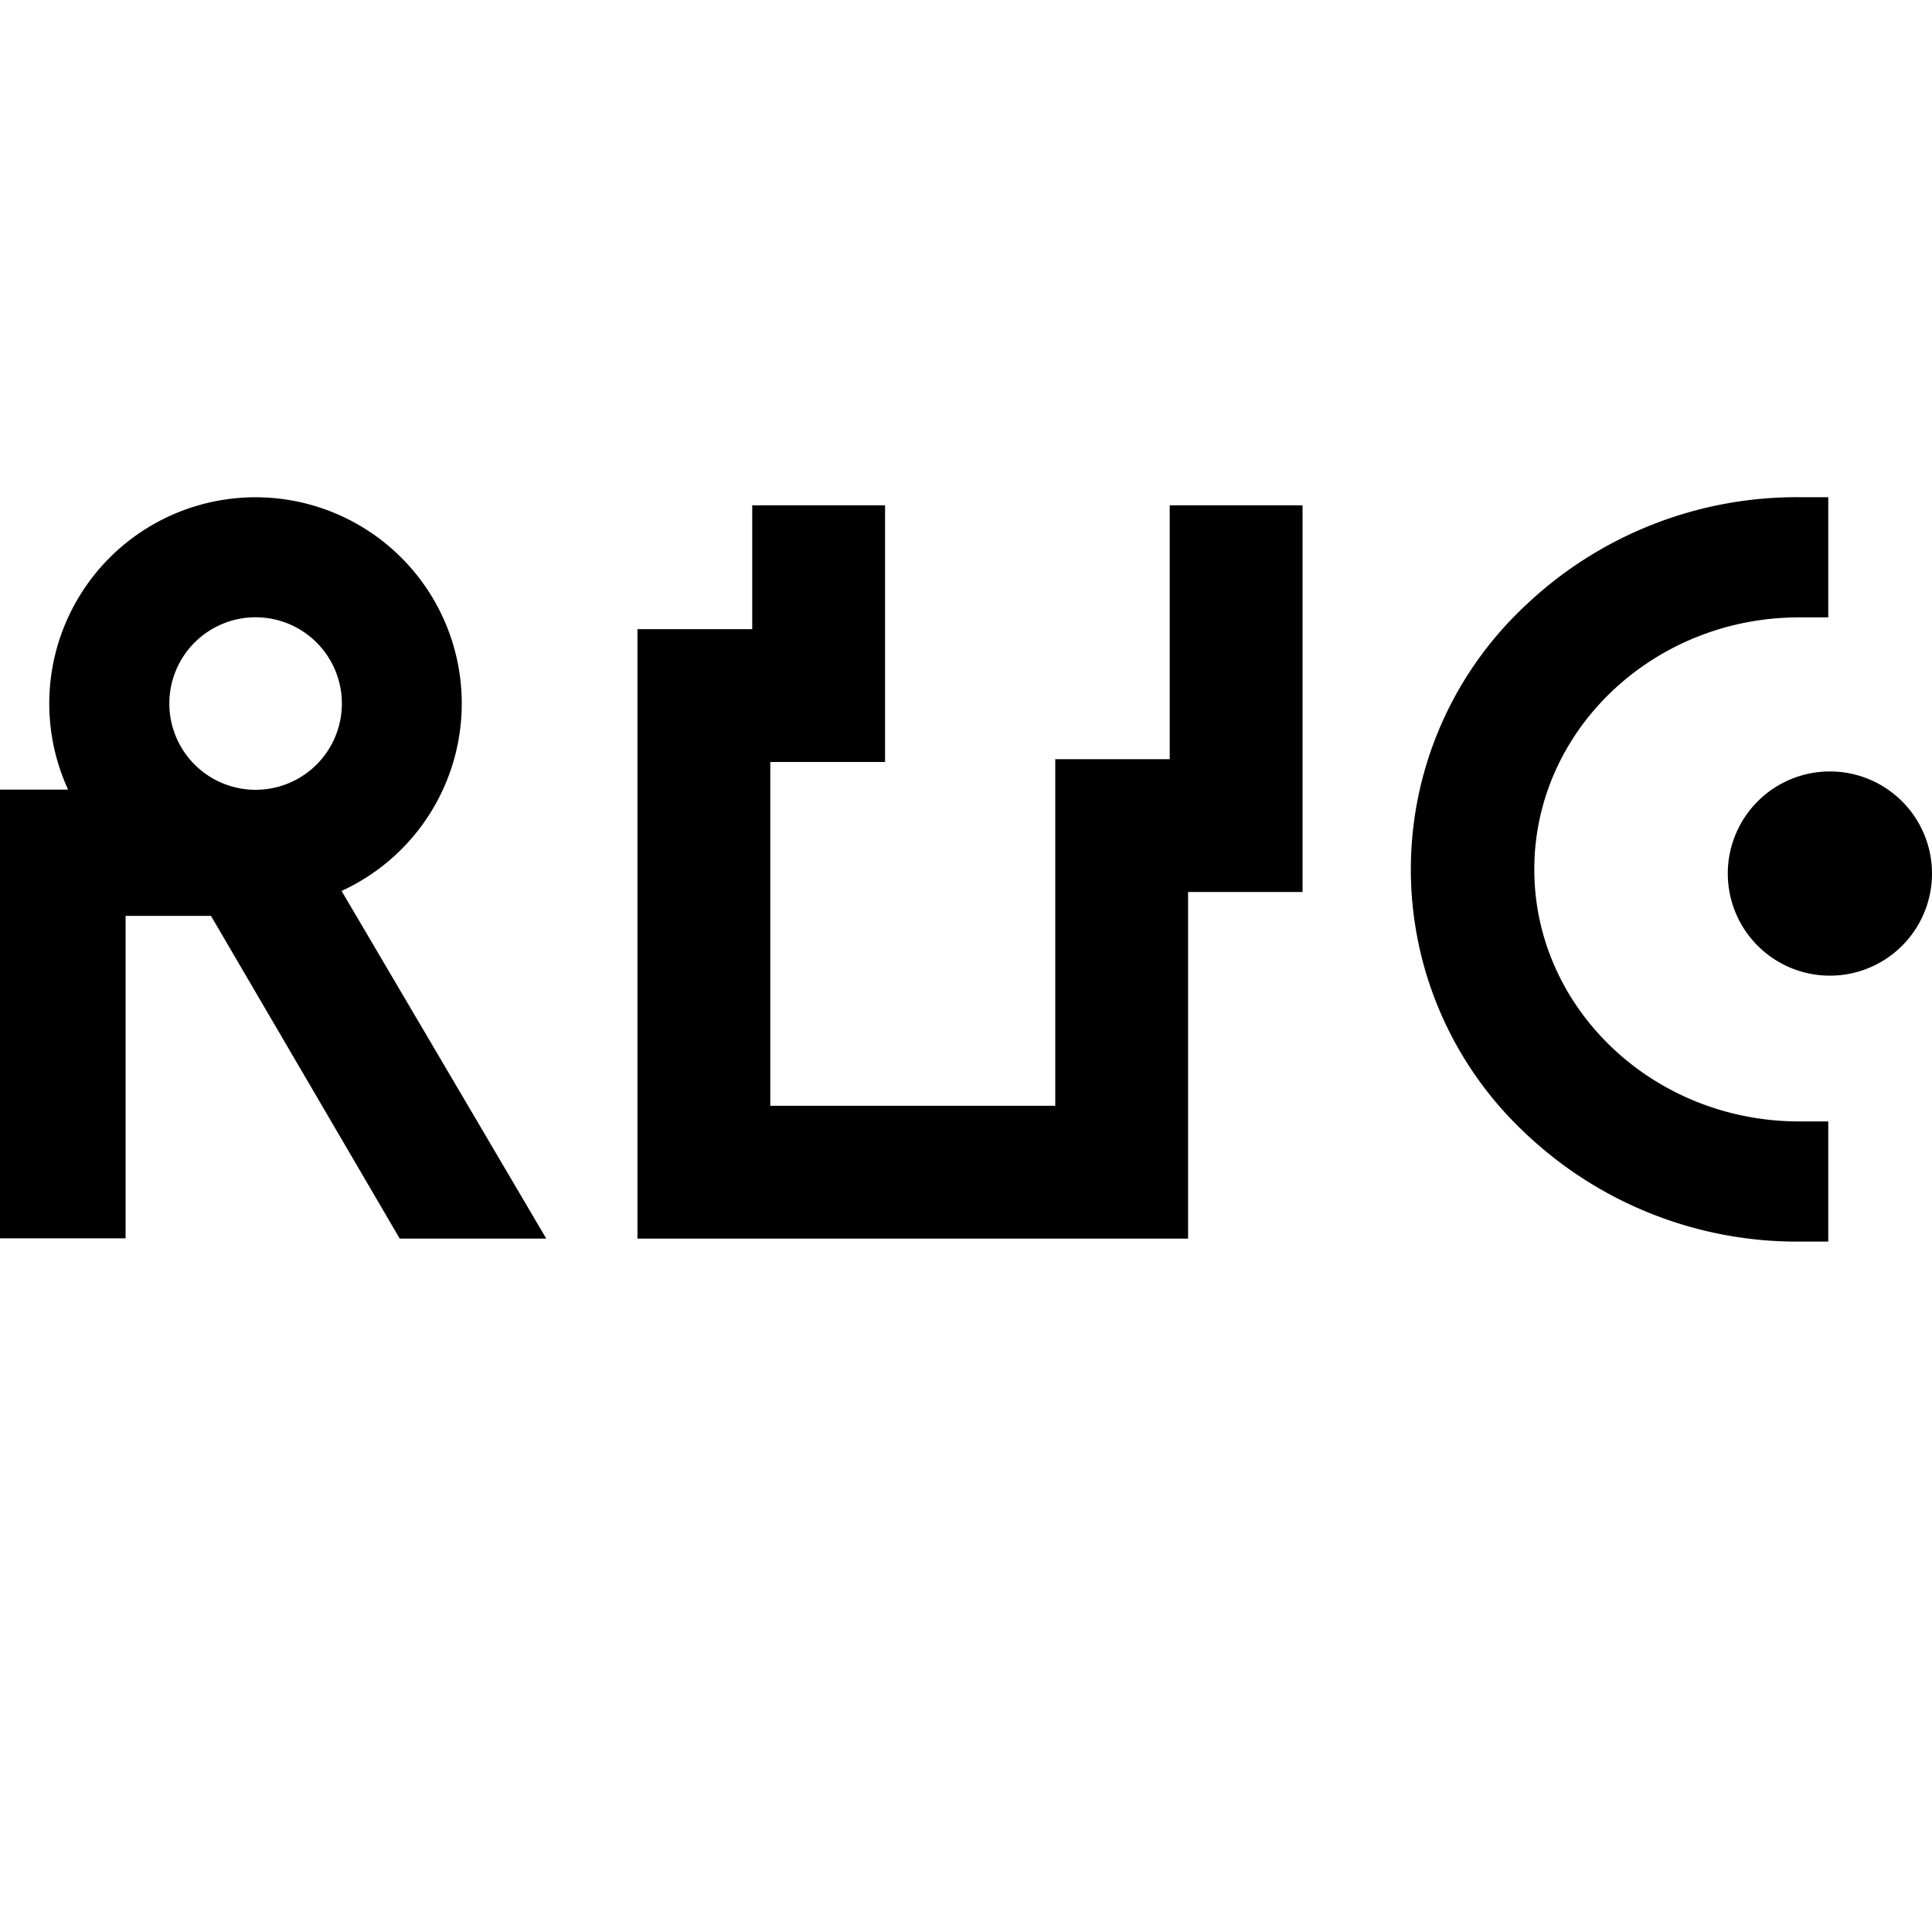 <svg xmlns="http://www.w3.org/2000/svg" viewBox="0 0 200 200"><defs><style>.cls-1{fill:none;}</style></defs><g id="Layer_2" data-name="Layer 2"><circle class="cls-1" cx="100" cy="100" r="100"/></g><g id="Layer_5" data-name="Layer 5"><path id="path99" d="M35.36,92.23A21.35,21.35,0,1,0,7.05,81.74v0H0v46.45H13V94.81h8.84l19.54,33.41H56.55ZM26.45,63.9a8.93,8.93,0,1,1-8.92,8.93h0A8.93,8.93,0,0,1,26.45,63.9Z" transform="translate(0 0)"/><polygon id="polygon101" points="77.87 52.31 91.62 52.31 91.62 78.88 79.74 78.88 79.74 114.47 109.24 114.47 109.24 78.59 121.09 78.59 121.09 52.31 134.84 52.31 134.84 92.34 122.99 92.34 122.99 128.22 65.99 128.22 65.99 65.13 77.87 65.13 77.87 52.31"/><path id="path103" d="M186.26,63.91h3V51.47h-3a40.78,40.78,0,0,0-28.38,11.24,37.39,37.39,0,0,0,0,54.58,40.85,40.85,0,0,0,28.38,11.24h3V116.09h-3c-15.12,0-27.43-11.7-27.43-26.09s12.31-26.09,27.43-26.09Z" transform="translate(0 0)"/><path id="path105" d="M200,90.39A10.57,10.57,0,1,0,189.43,101h0A10.57,10.57,0,0,0,200,90.39Z" transform="translate(0 0)"/></g></svg>